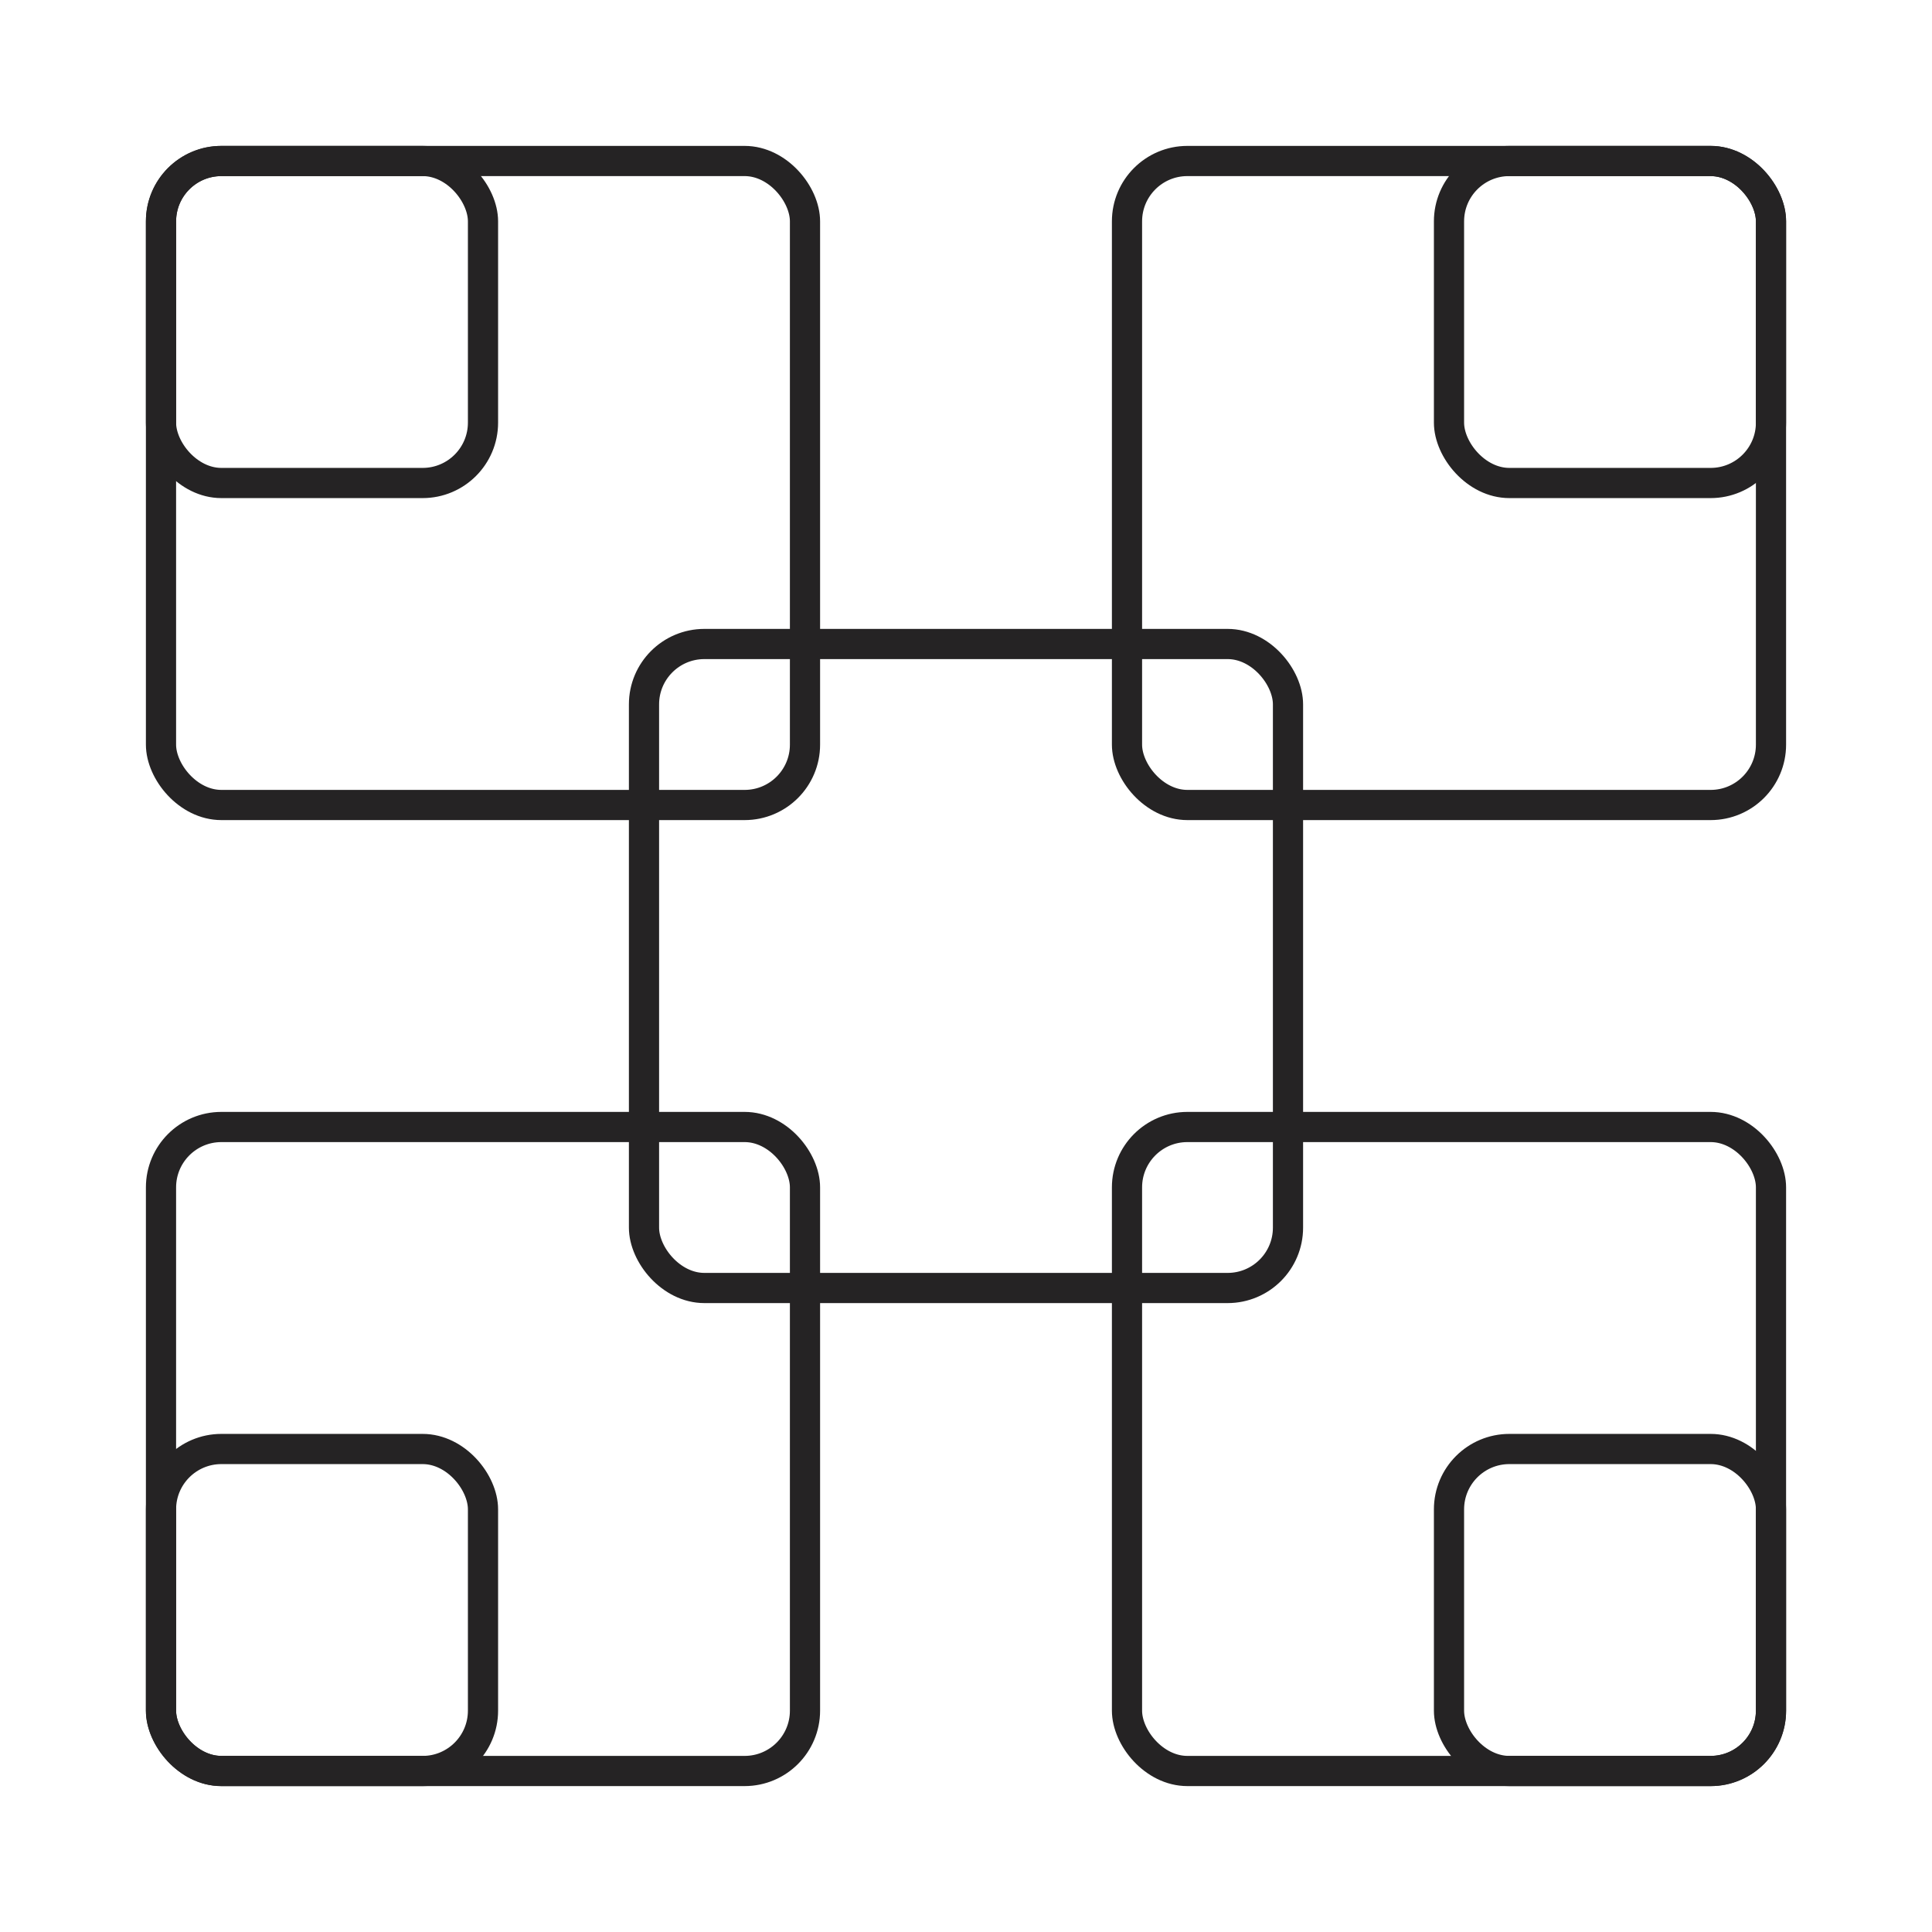 <svg width="96" height="96" viewBox="0 0 96 96" fill="none" xmlns="http://www.w3.org/2000/svg">
<rect x="56" y="8" width="32" height="32" rx="3" stroke="#252324" stroke-width="1.5"/>
<rect x="32" y="32" width="32" height="32" rx="3" stroke="#252324" stroke-width="1.5"/>
<rect x="8" y="56" width="32" height="32" rx="3" stroke="#252324" stroke-width="1.5"/>
<rect x="56" y="56" width="32" height="32" rx="3" stroke="#252324" stroke-width="1.5"/>
<rect x="8" y="8" width="32" height="32" rx="3" stroke="#252324" stroke-width="1.5"/>
<rect x="8" y="8" width="16" height="16" rx="3" stroke="#252324" stroke-width="1.5"/>
<rect x="72" y="8" width="16" height="16" rx="3" stroke="#252324" stroke-width="1.5"/>
<rect x="72" y="72" width="16" height="16" rx="3" stroke="#252324" stroke-width="1.5"/>
<rect x="8" y="72" width="16" height="16" rx="3" stroke="#252324" stroke-width="1.5"/>
</svg>

